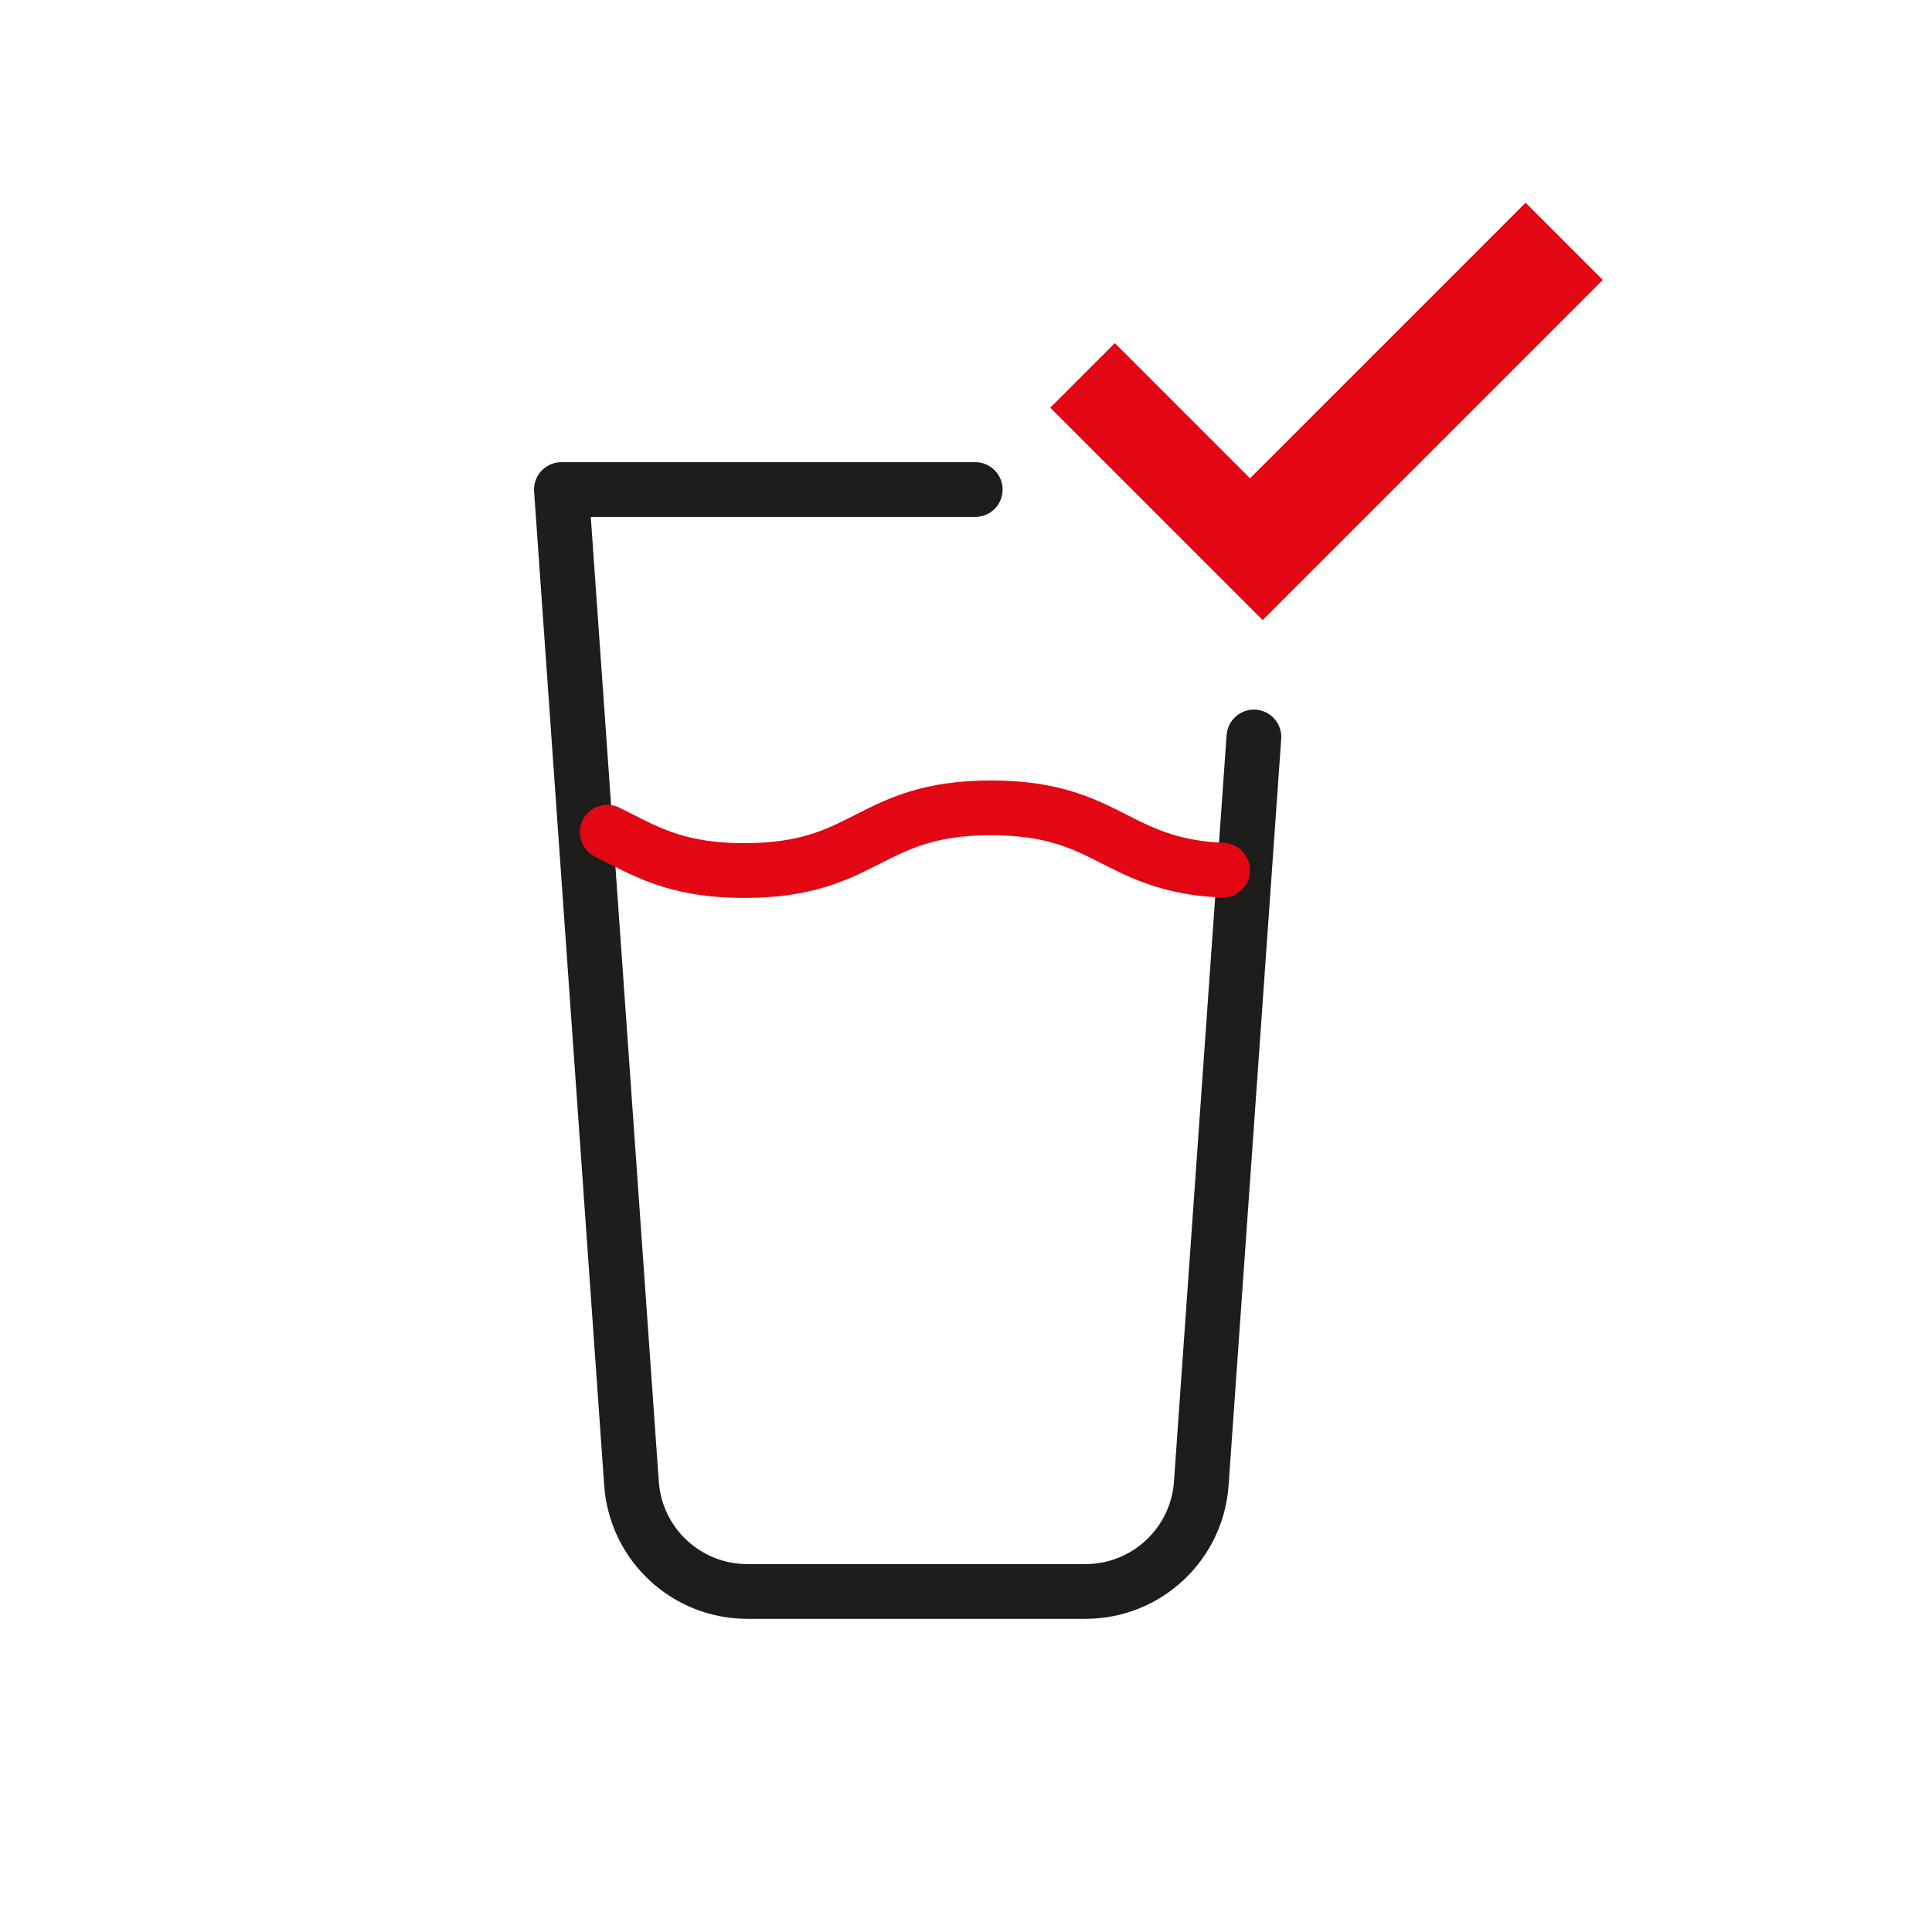 <?xml version="1.0" encoding="UTF-8"?><svg id="a" xmlns="http://www.w3.org/2000/svg" width="50" height="50" viewBox="0 0 50 50"><defs><style>.d{stroke:#1d1d1b;}.d,.e{fill:none;stroke-linecap:round;stroke-linejoin:round;stroke-width:1.417px;}.e{stroke:#e30613;}.f{fill:#e30613;stroke-width:0px;}</style></defs><path class="d" d="m32.451,19.073l-1.362,19.32c-.111,1.574-1.42,2.794-2.998,2.794h-8.75c-1.578,0-2.887-1.22-2.998-2.794l-1.814-25.723h10.71"/><path class="e" d="m15.715,21.537c.938.456,1.717.992,3.551.992,3.192,0,3.192-1.622,6.383-1.622,3.055,0,3.186,1.486,5.99,1.613"/><path class="f" d="m32.677,16.048l-5.497-5.497,1.672-1.672,3.499,3.499,7.131-7.131,1.998,1.998-8.802,8.802Z"/></svg>